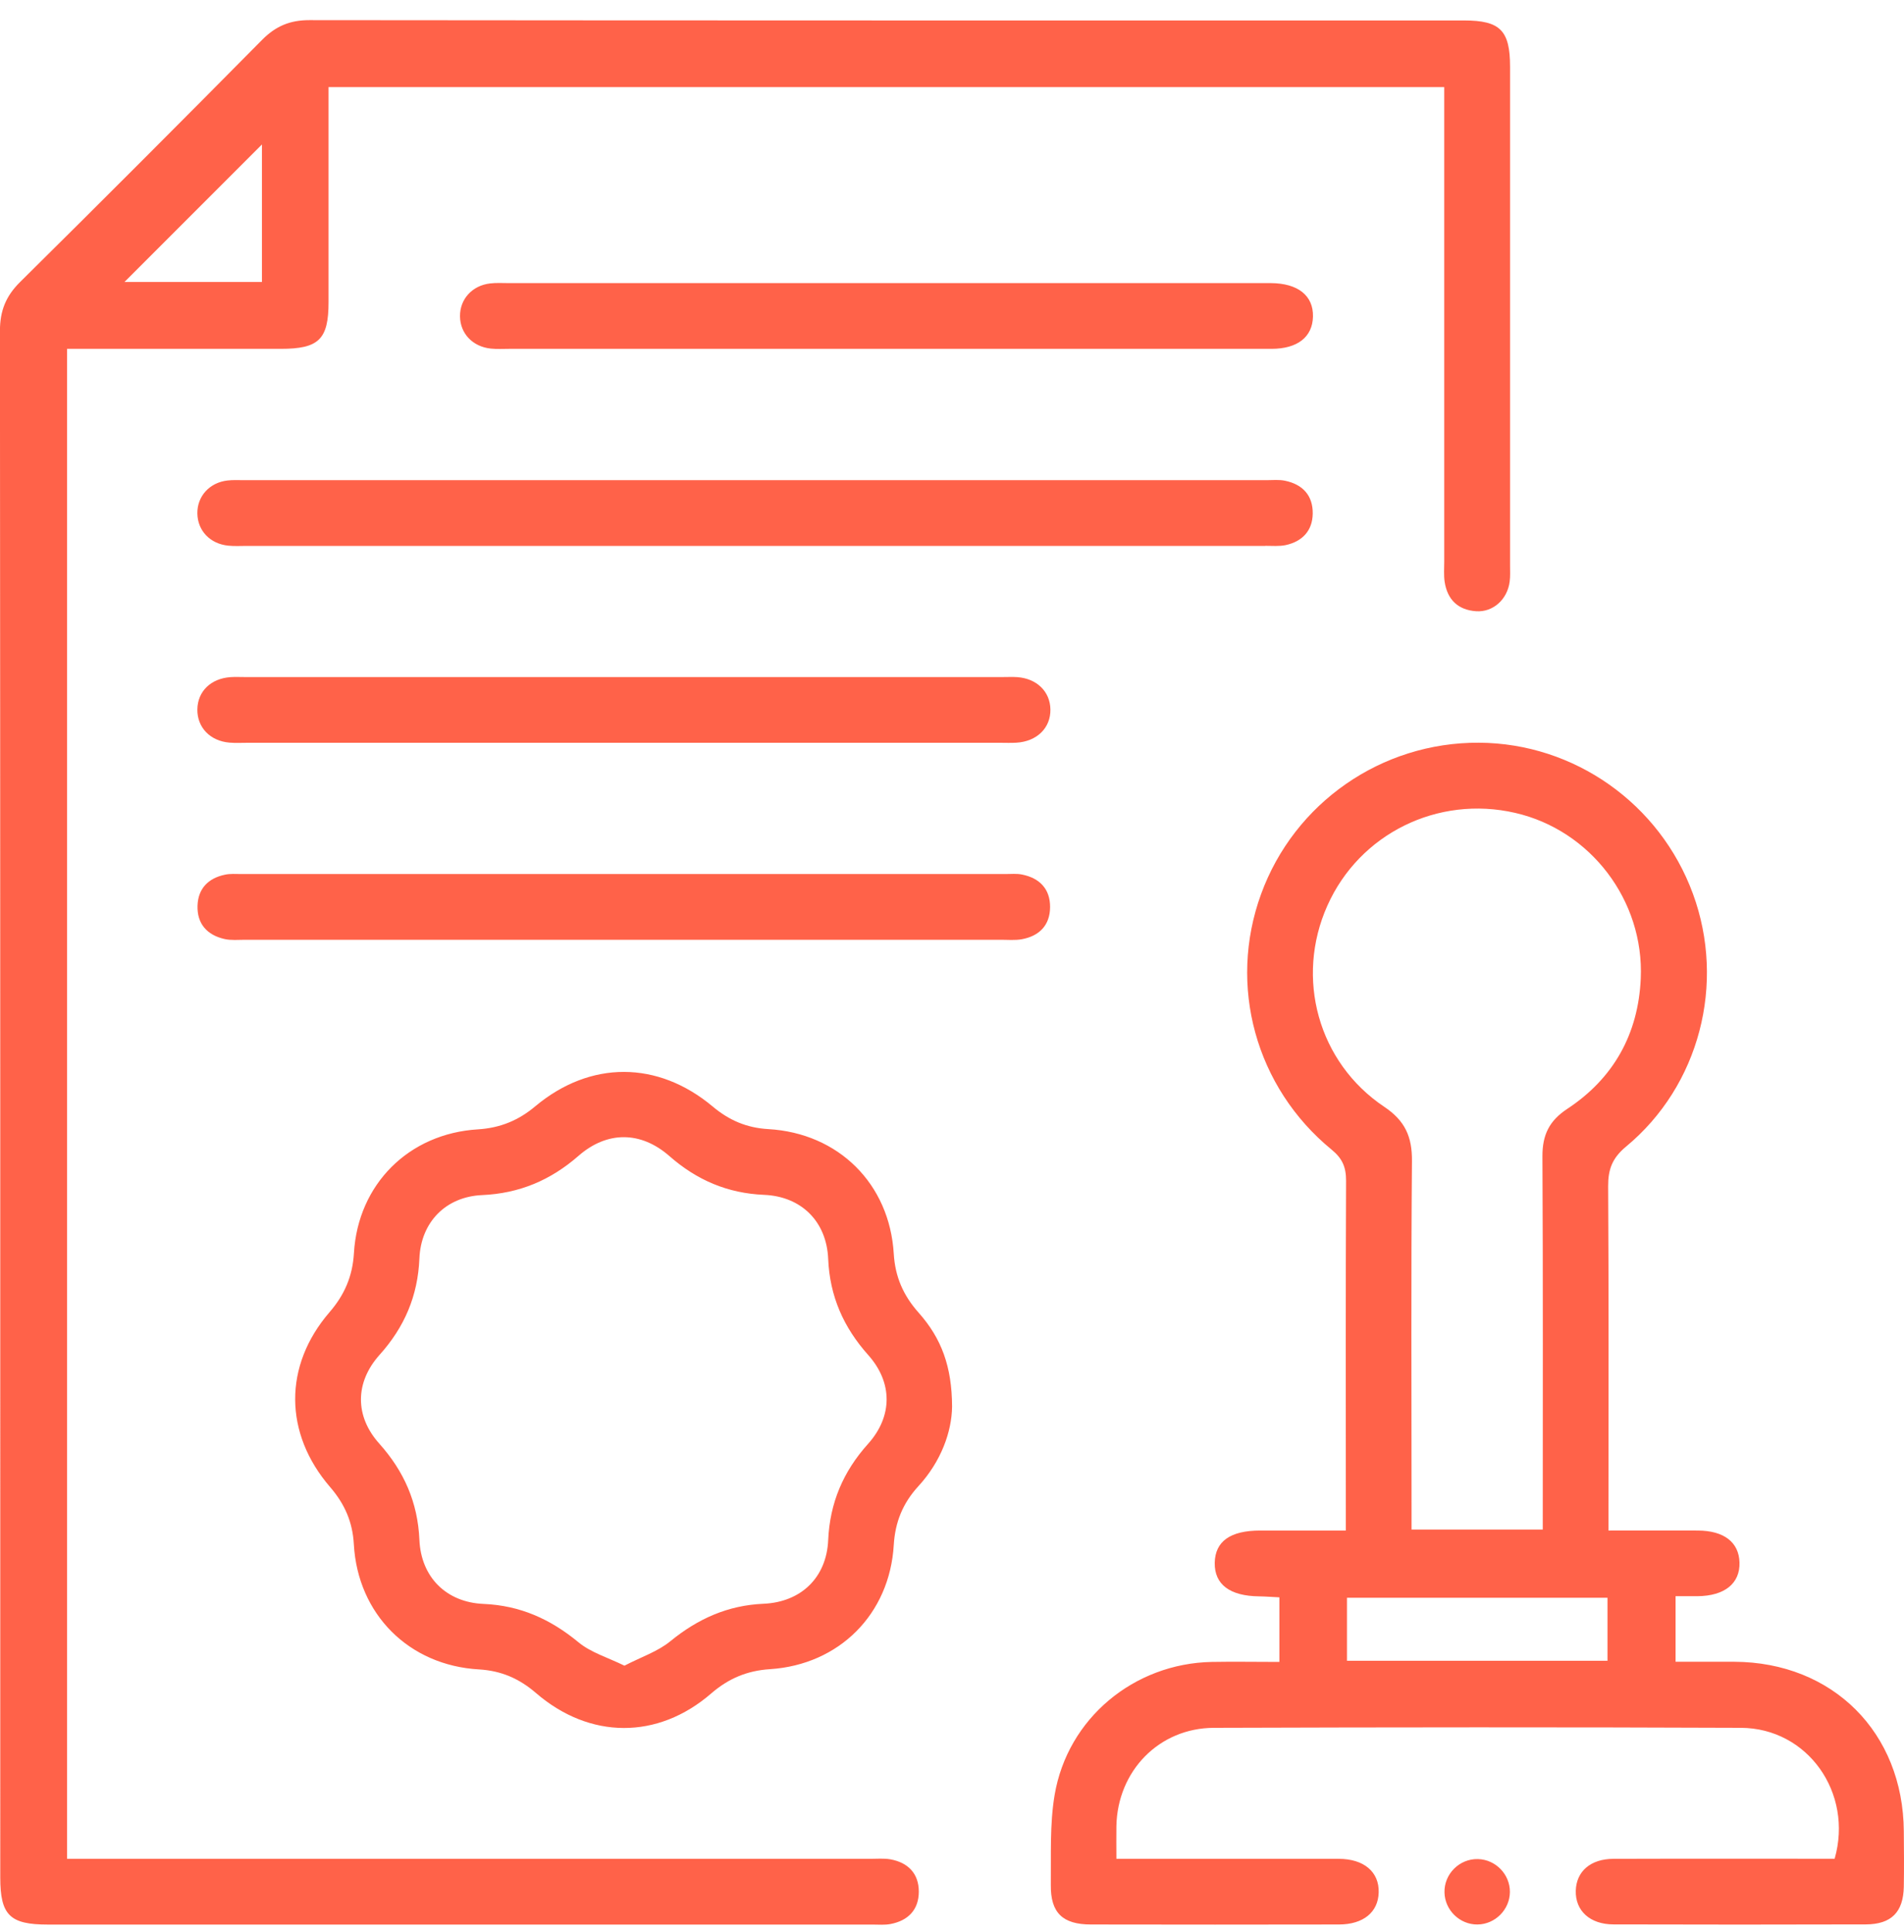 <svg width="70" height="71" viewBox="0 0 70 71" fill="none" xmlns="http://www.w3.org/2000/svg">
<path d="M53.097 3.202H12.079C12.079 3.483 12.079 3.748 12.079 4.014C12.079 6.376 12.079 8.741 12.079 11.103C12.079 12.471 11.723 12.821 10.327 12.821C7.966 12.821 5.601 12.821 3.239 12.821C2.994 12.821 2.75 12.821 2.466 12.821V68.319H3.329C12.88 68.319 22.433 68.319 31.983 68.319C32.233 68.319 32.49 68.295 32.735 68.337C33.384 68.455 33.777 68.856 33.78 69.521C33.78 70.188 33.39 70.59 32.744 70.714C32.526 70.756 32.294 70.735 32.067 70.735C21.965 70.735 11.859 70.735 1.756 70.735C0.363 70.735 0.01 70.388 0.01 69.01C0.01 50.061 0.013 31.109 -0.002 12.16C-0.002 11.423 0.216 10.882 0.738 10.366C3.725 7.412 6.691 4.443 9.642 1.459C10.14 0.958 10.663 0.74 11.372 0.74C25.522 0.755 39.672 0.752 53.825 0.752C55.154 0.752 55.517 1.118 55.517 2.456C55.517 8.563 55.517 14.67 55.517 20.78C55.517 20.982 55.529 21.184 55.502 21.381C55.417 22.033 54.891 22.507 54.269 22.465C53.605 22.42 53.212 22.039 53.112 21.384C53.076 21.136 53.097 20.882 53.097 20.632C53.097 15.126 53.097 9.623 53.097 4.117C53.097 3.842 53.097 3.567 53.097 3.205V3.202ZM9.63 5.31C7.962 6.977 6.214 8.726 4.577 10.363H9.63V5.31ZM47.036 61.082V58.708C46.773 58.696 46.531 58.675 46.29 58.672C45.215 58.66 44.647 58.234 44.659 57.44C44.674 56.651 45.23 56.253 46.329 56.253C47.353 56.253 48.377 56.253 49.479 56.253V55.455C49.479 51.435 49.47 47.412 49.488 43.392C49.488 42.897 49.352 42.577 48.957 42.254C46.157 39.961 45.139 36.219 46.362 32.864C47.582 29.508 50.79 27.279 54.372 27.297C57.879 27.316 61.023 29.535 62.24 32.849C63.451 36.147 62.484 39.904 59.781 42.142C59.271 42.565 59.12 42.982 59.123 43.601C59.147 47.521 59.135 51.441 59.135 55.362C59.135 55.634 59.135 55.902 59.135 56.253C60.273 56.253 61.346 56.25 62.418 56.253C63.381 56.256 63.931 56.682 63.952 57.425C63.976 58.198 63.403 58.657 62.409 58.666C62.158 58.666 61.907 58.666 61.602 58.666V61.076C62.318 61.076 63.037 61.076 63.759 61.076C67.383 61.091 69.969 63.677 69.993 67.307C69.999 67.987 70.005 68.663 69.993 69.343C69.975 70.279 69.534 70.726 68.594 70.729C65.505 70.738 62.412 70.738 59.322 70.729C58.452 70.729 57.912 70.225 57.933 69.488C57.954 68.781 58.474 68.322 59.316 68.319C62.028 68.31 64.743 68.316 67.45 68.316C68.141 65.897 66.459 63.514 64.004 63.504C57.546 63.477 51.086 63.483 44.629 63.504C42.611 63.511 41.083 65.09 41.044 67.117C41.037 67.488 41.044 67.86 41.044 68.319H41.904C44.342 68.319 46.779 68.316 49.216 68.319C50.147 68.319 50.708 68.802 50.687 69.554C50.669 70.279 50.125 70.729 49.231 70.732C46.19 70.738 43.149 70.738 40.11 70.732C39.068 70.732 38.621 70.303 38.633 69.279C38.645 68.177 38.591 67.053 38.772 65.975C39.249 63.154 41.69 61.14 44.547 61.082C45.35 61.067 46.154 61.082 47.039 61.082H47.036ZM56.719 56.219C56.719 51.59 56.731 47.044 56.707 42.502C56.704 41.716 56.954 41.194 57.619 40.756C59.325 39.632 60.231 38.001 60.322 35.966C60.449 33.087 58.467 30.511 55.707 29.877C52.859 29.221 49.98 30.641 48.8 33.287C47.613 35.941 48.455 39.049 50.893 40.68C51.66 41.194 51.919 41.783 51.91 42.677C51.874 46.92 51.895 51.164 51.895 55.407C51.895 55.673 51.895 55.939 51.895 56.217H56.719V56.219ZM59.099 58.723H49.521V61.04H59.099V58.723ZM35.003 51.698C34.991 52.625 34.598 53.716 33.765 54.622C33.197 55.241 32.91 55.933 32.859 56.784C32.708 59.324 30.856 61.182 28.31 61.348C27.461 61.402 26.776 61.695 26.142 62.245C24.181 63.939 21.684 63.93 19.708 62.227C19.092 61.695 18.431 61.405 17.606 61.357C15.033 61.209 13.154 59.33 13.009 56.76C12.964 55.936 12.671 55.274 12.139 54.658C10.433 52.68 10.421 50.191 12.115 48.228C12.665 47.591 12.961 46.911 13.012 46.059C13.16 43.528 15.027 41.662 17.57 41.508C18.389 41.456 19.059 41.182 19.681 40.659C21.702 38.971 24.184 38.977 26.205 40.671C26.806 41.176 27.452 41.453 28.247 41.499C30.826 41.647 32.705 43.507 32.859 46.081C32.91 46.932 33.212 47.615 33.771 48.243C34.616 49.194 34.997 50.23 35.003 51.698ZM22.961 61.218C23.577 60.898 24.187 60.699 24.649 60.318C25.661 59.493 26.758 59.001 28.071 58.944C29.458 58.883 30.388 57.974 30.448 56.606C30.509 55.235 31.001 54.084 31.91 53.072C32.822 52.058 32.825 50.816 31.919 49.801C31.013 48.787 30.506 47.642 30.448 46.271C30.391 44.894 29.461 43.972 28.09 43.915C26.749 43.858 25.619 43.374 24.613 42.492C23.559 41.568 22.321 41.562 21.267 42.483C20.24 43.38 19.089 43.864 17.721 43.924C16.389 43.984 15.474 44.918 15.419 46.256C15.362 47.627 14.87 48.778 13.958 49.792C13.046 50.807 13.04 52.052 13.946 53.06C14.855 54.075 15.359 55.22 15.419 56.591C15.477 57.962 16.404 58.892 17.778 58.95C19.122 59.007 20.237 59.509 21.264 60.357C21.723 60.738 22.345 60.919 22.961 61.221V61.218ZM46.519 20.061C46.77 20.061 47.03 20.085 47.271 20.034C47.878 19.901 48.253 19.508 48.262 18.877C48.271 18.209 47.89 17.802 47.244 17.669C47.027 17.623 46.794 17.648 46.568 17.648C34.033 17.648 21.499 17.648 8.965 17.648C8.763 17.648 8.561 17.636 8.364 17.66C7.703 17.735 7.247 18.24 7.256 18.871C7.265 19.502 7.721 19.988 8.391 20.055C8.615 20.079 8.844 20.064 9.068 20.064C15.271 20.064 21.475 20.064 27.679 20.064C33.882 20.064 40.237 20.064 46.516 20.064L46.519 20.061ZM46.746 12.821C47.703 12.821 48.253 12.386 48.271 11.637C48.289 10.864 47.718 10.411 46.722 10.405C46.646 10.405 46.571 10.405 46.495 10.405C37.229 10.405 27.963 10.405 18.697 10.405C18.47 10.405 18.244 10.39 18.02 10.417C17.358 10.493 16.905 10.997 16.912 11.625C16.918 12.257 17.377 12.743 18.044 12.812C18.268 12.836 18.497 12.821 18.721 12.821C23.342 12.821 27.963 12.821 32.584 12.821C37.304 12.821 42.025 12.821 46.746 12.821ZM36.761 27.3C36.963 27.3 37.162 27.309 37.365 27.297C38.123 27.252 38.63 26.754 38.618 26.071C38.606 25.416 38.117 24.939 37.401 24.887C37.226 24.875 37.051 24.884 36.873 24.884C27.582 24.884 18.289 24.884 8.998 24.884C8.823 24.884 8.645 24.875 8.47 24.887C7.748 24.939 7.265 25.413 7.256 26.074C7.247 26.733 7.724 27.234 8.434 27.294C8.657 27.313 8.887 27.3 9.11 27.3C13.731 27.3 18.352 27.3 22.973 27.3C27.594 27.3 32.164 27.3 36.761 27.3ZM36.809 34.54C37.06 34.54 37.316 34.564 37.561 34.522C38.211 34.404 38.603 34.005 38.606 33.338C38.609 32.673 38.223 32.272 37.573 32.142C37.38 32.103 37.172 32.124 36.972 32.124C27.606 32.124 18.237 32.124 8.872 32.124C8.672 32.124 8.464 32.106 8.271 32.148C7.657 32.275 7.283 32.658 7.262 33.287C7.241 33.954 7.615 34.368 8.255 34.513C8.497 34.567 8.757 34.54 9.008 34.54C13.653 34.54 18.298 34.54 22.946 34.54C27.594 34.54 32.188 34.54 36.809 34.54ZM55.511 69.539C55.517 68.89 54.985 68.343 54.336 68.328C53.656 68.31 53.088 68.877 53.106 69.557C53.121 70.206 53.668 70.738 54.318 70.732C54.967 70.726 55.505 70.188 55.511 69.539Z" fill="#FF6249"/>
</svg>
